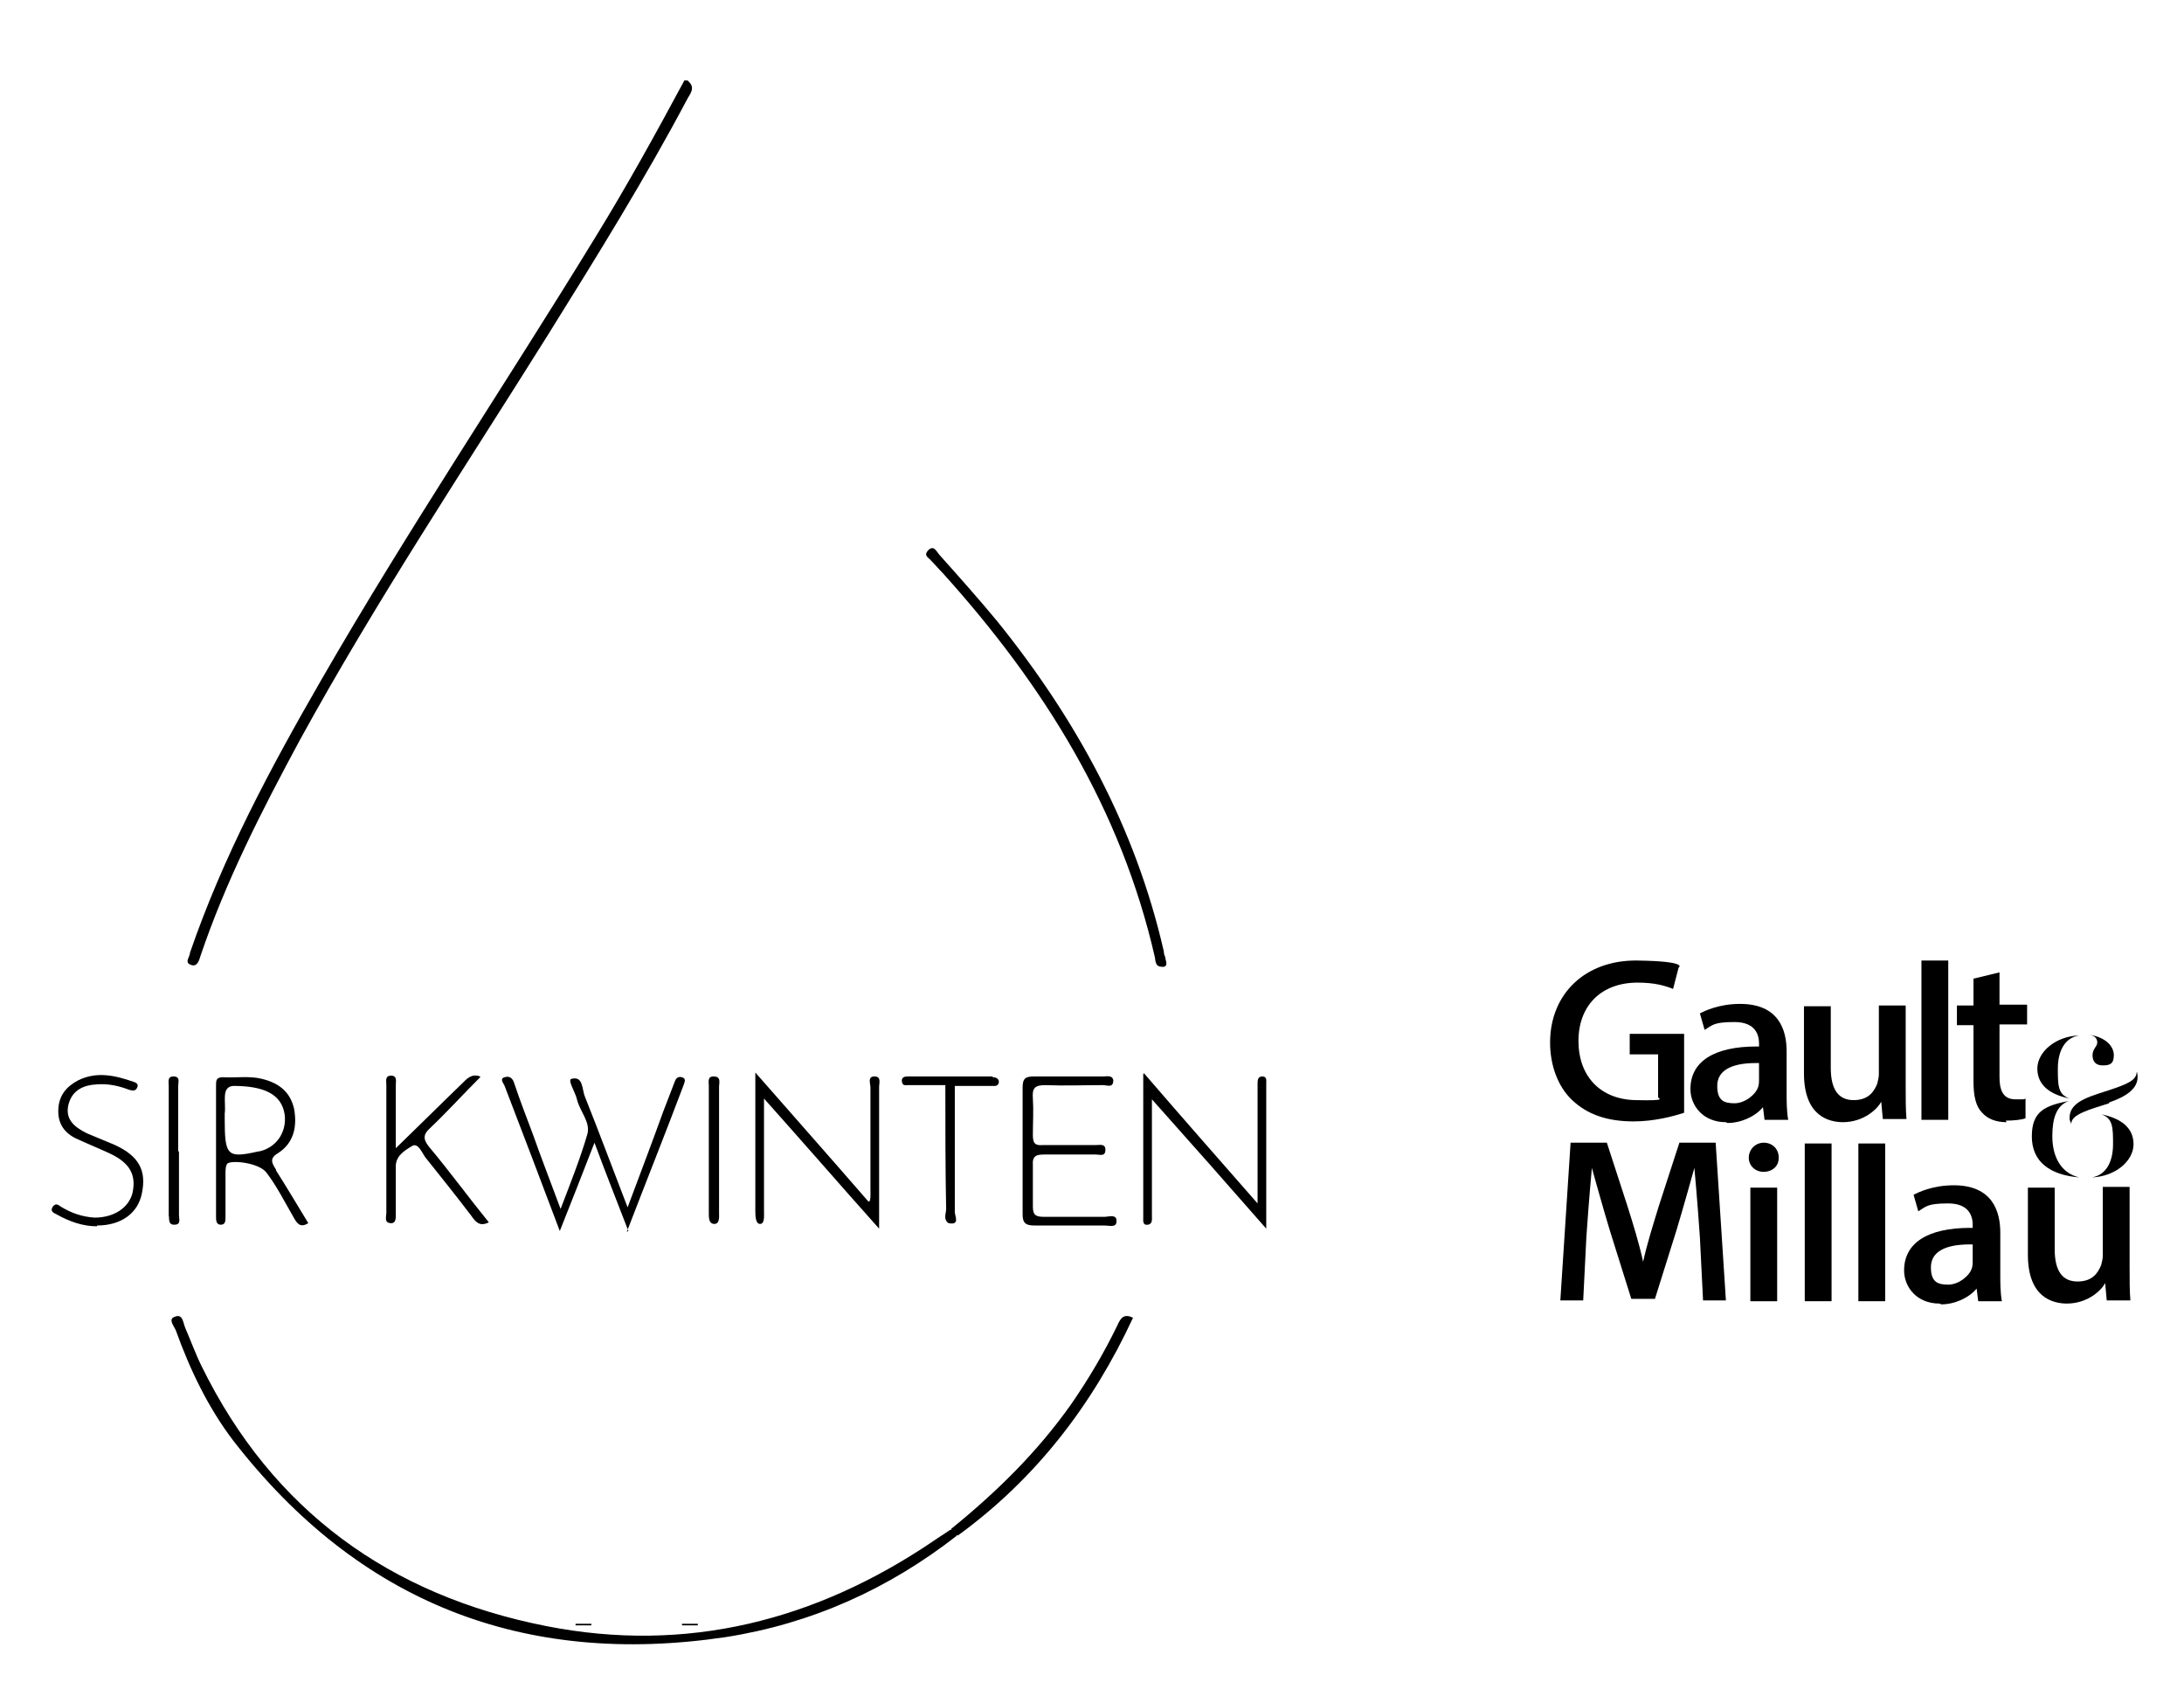 <?xml version="1.0" encoding="iso-8859-1"?>
<!-- Generator: Adobe Illustrator 28.6.0, SVG Export Plug-In . SVG Version: 9.03 Build 54939)  -->
<svg version="1.1" id="Laag_1" xmlns="http://www.w3.org/2000/svg" xmlns:xlink="http://www.w3.org/1999/xlink" x="0px" y="0px"
	 viewBox="0 0 277 216" style="enable-background:new 0 0 277 216;" xml:space="preserve">
<g>
	<g id="Laag_1_00000164506700172172184210000005558547291285876903_">
		<g>
			<path d="M87.3,10.3c0.9,0.8,0.3,1.5-0.1,2.2c-5.4,10.2-11.5,20-17.6,29.8C58.9,59.4,47.7,76.2,38,93.9
				c-4.8,8.9-9.4,17.9-12.6,27.4c-0.2,0.7-0.5,1.4-1.3,1c-0.7-0.3,0-1,0-1.5c4.2-12.2,10.2-23.4,16.6-34.5
				c11-19.1,23.3-37.4,34.8-56.2c4-6.5,7.7-13.2,11.3-19.9h0.4L87.3,10.3z"/>
			<path d="M121.4,194.7c-8.7,6.8-18.5,11.2-29.4,12.9c-25.6,3.8-46.5-4.4-62.4-24.9c-3.2-4.2-5.5-9-7.3-14c-0.2-0.5-1-1.4-0.2-1.7
				c1.1-0.5,1.1,0.7,1.4,1.4c0.7,1.6,1.3,3.3,2.1,4.9c9,18.3,23.9,29,43.7,32.9c17.8,3.5,34.2-0.7,49.1-10.8
				c0.7-0.5,1.4-0.9,2.1-1.4c0.7-0.1,0.9,0.1,0.8,0.8L121.4,194.7z"/>
			<path d="M79.7,156.1c-1.5-3.9-2.9-7.4-4.3-11.2c-1.5,3.9-2.9,7.4-4.4,11.2c-2.4-6.4-4.7-12.4-7-18.4c-0.1-0.3-0.7-0.9,0-1.1
				c0.6-0.2,1,0.1,1.2,0.7c0.7,2.1,1.5,4.2,2.3,6.3c1.1,3.1,2.3,6.2,3.6,9.7c1.3-3.4,2.5-6.4,3.4-9.5c0.4-1.5-0.9-2.8-1.3-4.3
				c-0.2-1-1.3-2.6-0.7-2.7c1.5-0.4,1.3,1.4,1.7,2.3c1.8,4.5,3.5,9.1,5.4,14c1.6-4.3,3.1-8.2,4.5-12.1c0.5-1.3,1-2.6,1.5-3.9
				c0.2-0.5,0.5-0.6,0.9-0.5c0.6,0.2,0.3,0.6,0.2,1c-2.3,6.1-4.7,12.1-7.2,18.6L79.7,156.1z"/>
			<path d="M147.8,121.5c0.2,0.7,0.2,1-0.2,1.1c-0.3,0-0.7,0-0.9-0.3c-0.1-0.2-0.2-0.5-0.2-0.8c-4.3-18.9-14.1-34.6-26.9-48.8
				c-0.5-0.5-1-1.1-1.5-1.6c-0.3-0.4-1-0.6-0.4-1.3c0.7-0.7,1,0,1.4,0.5c2.5,2.8,5,5.6,7.4,8.5c10,12.4,17.5,26.1,21.1,41.8
				c0,0.4,0.2,0.8,0.2,0.8V121.5z"/>
			<path d="M96.9,139.3c0,5.1,0,9.7,0,14.3c0,0.6,0.1,1.6-0.5,1.6s-0.6-1.1-0.6-1.7c0-5.6,0-11.3,0-17.5c5,5.7,9.6,10.9,14.2,16.2
				c0.5,0.7,0.4-1,0.4-1.4c0-4.3,0-8.6,0-12.9c0-0.5-0.4-1.4,0.5-1.4s0.6,0.8,0.6,1.3c0,5.8,0,11.6,0,18
				C106.5,150.2,101.9,144.9,96.9,139.3L96.9,139.3z"/>
			<path d="M145.1,136.1c4.9,5.7,9.5,10.9,14.4,16.5c0-2.7,0-5,0-7.2c0-2.6,0-5.3,0-7.9c0-0.5,0-1,0.6-1s0.5,0.5,0.5,0.9
				c0,6,0,11.9,0,18.4c-4.9-5.6-9.5-10.8-14.5-16.4c0,1.4,0,2.5,0,3.5c0,3.8,0,7.5,0,11.3c0,0.4,0.1,1-0.5,1.1
				c-0.7,0.1-0.6-0.5-0.6-0.9c0-5.9,0-11.8,0-18.2L145.1,136.1z"/>
			<path d="M129.7,145.8c0-2.6,0-5.3,0-7.9c0-1.2,0.4-1.4,1.5-1.4c2.9,0,5.8,0,8.7,0c0.5,0,1.2-0.2,1.3,0.5c0,1-0.8,0.6-1.3,0.6
				c-2.4,0-4.9,0.1-7.3,0c-1.4,0-1.7,0.4-1.6,1.7c0.1,1.5,0,3,0,4.6c0,1,0.2,1.4,1.3,1.3c2.2,0,4.5,0,6.7,0c0.5,0,1.2-0.2,1.2,0.6
				c0,0.9-0.7,0.6-1.2,0.6c-2.2,0-4.4,0-6.5,0c-1,0-1.6,0.1-1.5,1.4c0,1.7,0,3.4,0,5.2c0,1.1,0.4,1.3,1.4,1.3c2.6,0,5.2,0,7.7,0
				c0.5,0,1.6-0.4,1.5,0.6c0,0.8-0.9,0.5-1.5,0.5c-3,0-6,0-8.9,0c-1.1,0-1.5-0.3-1.5-1.4c0-2.7,0-5.4,0-8.1L129.7,145.8z"/>
			<path d="M60.9,136.6c-2.2,2.2-4.2,4.4-6.3,6.4c-0.9,0.8-1,1.4-0.2,2.4c2.6,3.1,5,6.4,7.6,9.6c-1.2,0.6-1.7-0.1-2.2-0.8
				c-1.9-2.5-3.9-5-5.9-7.5c-0.4-0.6-0.9-1.8-1.6-1.4c-1,0.6-2.2,1.3-2.1,2.8c0,1.9,0,3.8,0,5.7c0,0.5,0.1,1.4-0.7,1.3
				s-0.5-0.8-0.5-1.3c0-5.4,0-10.8,0-16.2c0-0.5-0.2-1.2,0.6-1.2s0.6,0.7,0.6,1.2c0,2.5,0,5,0,8c3-2.9,5.7-5.6,8.4-8.2
				c0.6-0.6,1.2-1.3,2.3-0.9L60.9,136.6z"/>
			<path d="M12.3,155.5c-1.8,0-3.5-0.6-5.1-1.5c-0.4-0.2-0.9-0.4-0.5-1c0.4-0.5,0.7-0.2,1,0c1.3,0.8,2.7,1.3,4.3,1.4
				c2.4,0,4.3-1.2,4.8-3.1c0.5-2.3-0.3-3.8-2.8-5c-1.5-0.7-3-1.3-4.5-2c-1.5-0.8-2.2-2-2.1-3.7c0.1-1.7,1-2.8,2.5-3.6
				c2.4-1.2,4.8-0.6,7.1,0.2c0.3,0.1,0.6,0.3,0.4,0.7c-0.2,0.5-0.6,0.4-1,0.3c-1.3-0.5-2.6-0.8-4.1-0.7c-1.7,0.1-3.1,0.7-3.6,2.5
				c-0.5,1.9,0.7,2.9,2.3,3.7c1.2,0.5,2.4,1,3.6,1.5c3,1.4,4,3.2,3.4,6.1c-0.5,2.6-2.7,4.1-5.7,4.1L12.3,155.5z"/>
			<path d="M121.4,194.7c-0.3-0.3-0.5-0.5-0.8-0.8c5.8-4.7,11-9.8,15.3-15.9c2.2-3.2,4.1-6.4,5.8-9.9c0.4-0.9,0.8-1.6,2-1
				c-5.1,11-12.3,20.4-22.2,27.6L121.4,194.7z"/>
			<path d="M91.2,145.7c0,2.7,0,5.4,0,8.1c0,0.5,0.1,1.4-0.6,1.4s-0.7-0.8-0.7-1.3c0-5.4,0-10.8,0-16.2c0-0.5-0.2-1.2,0.6-1.2
				c1,0,0.7,0.8,0.7,1.3C91.2,140.4,91.2,143.1,91.2,145.7z"/>
			<path d="M22.7,146c0,2.7,0,5.4,0,8.1c0,0.5,0.3,1.2-0.6,1.2c-0.8,0-0.6-0.7-0.7-1.2c0-5.5,0-10.9,0-16.4c0-0.5-0.2-1.2,0.6-1.2
				c0.9,0,0.6,0.7,0.6,1.2c0,2.8,0,5.5,0,8.3L22.7,146z"/>
			<path d="M125.9,136.5c-3.6,0-7.2,0-10.8,0c-0.5,0-0.8,0.2-0.7,0.7s0.4,0.4,0.8,0.4c1.6,0,3.1,0,4.7,0c0,5.2,0,10.5,0.1,15.7
				c0,0.6-0.4,1.3,0.3,1.8c1.5,0.3,0.8-0.9,0.8-1.4c0-5.3,0-10.7,0-16c1.7,0,3.4,0,5.1,0c0.6,0,0.8-1.1-0.3-1.1V136.5z"/>
			<path d="M73,205.9h2c0,0,0,0.1,0,0.2h-2C73,206.1,73,206,73,205.9z"/>
			<path d="M88.5,206.1h-2c0,0,0-0.1,0-0.2h2V206.1z"/>
			<path d="M35,148.3c-0.5-0.8-0.9-1.4,0.3-2.1c2-1.3,2.4-3.4,2-5.6c-0.5-2.2-2-3.3-4.1-3.8c-1.6-0.4-3.3-0.1-4.9-0.2
				c-0.9,0-0.9,0.4-0.9,1.1c0,5.5,0,11.1,0,16.6c0,0.4,0,1,0.6,1s0.6-0.5,0.6-1c0-1.8,0-3.7,0-5.5c0-0.4,0-1.1,0.3-1.3
				c0.8-0.4,4,0,4.9,1.2c1.3,1.7,2.3,3.7,3.4,5.6c0.4,0.7,0.8,1.5,1.9,0.8c-1.4-2.3-2.7-4.5-4.1-6.7V148.3z M32.8,146
				c-4,0.9-4.3,0.6-4.3-4.2s0-0.4,0-0.6c0.2-1.4-0.5-3.4,1.1-3.5c3.8,0,6.1,1,6.5,3.6c0.3,2.2-1,4.2-3.2,4.7H32.8z"/>
		</g>
	</g>
	<g id="Calque_1">
		<path d="M207.2,142.2c-3.4,0-5.9-0.9-7.8-2.7c-1.8-1.7-2.8-4.4-2.8-7.3c0-6.2,4.5-10.5,11.1-10.4s5.2,0.9,5.2,0.9l-0.7,2.7
			c-1-0.4-2.3-0.8-4.5-0.8c-4.6,0-7.5,2.9-7.5,7.4s2.8,7.4,7.2,7.5s2.8-0.2,2.9-0.4l0,0v-5.4h-3.6v-2.6h6.9v10
			C212.1,141.6,209.7,142.2,207.2,142.2"/>
		<path d="M222.7,134.8c-3.2,0-4.9,1-4.9,2.9s0.9,2.2,2.2,2.2s2.7-1.1,3-2.1c0.1-0.3,0.1-0.7,0.1-0.8v-2.2h-0.5L222.7,134.8z
			 M218.9,142.3c-2.9,0-4.5-2.1-4.5-4.2c0-3.5,3-5.4,8.4-5.4h0.3v-0.4c0-1-0.4-2.7-3.1-2.7s-2.8,0.4-3.8,1l-0.6-2.1
			c0.6-0.3,2.4-1.2,5.1-1.2c4.9,0,5.9,3.3,5.9,6v5.3c0,1,0,2.3,0.2,3.4h-3l-0.2-1.6c-1,1.2-2.8,2-4.5,2"/>
		<path d="M233.8,142.3c-1.9,0-5-0.8-5-6.2v-8.5h3.4v7.8c0,2.8,1,4.1,2.9,4.1s2.6-1.1,3-2.1c0.1-0.4,0.2-0.8,0.2-1.2v-8.7h3.4v10.1
			c0,1.7,0,3.1,0.1,4.3h-3l-0.2-2.2c-0.4,0.8-2.1,2.6-4.9,2.6"/>
		<rect x="243.7" y="121.8" width="3.4" height="20.2"/>
		<path d="M254.5,142.3c-1.3,0-2.4-0.4-3.1-1.2c-0.8-0.8-1.1-2.1-1.1-4V130h-2.1v-2.5h2.1v-3.4l3.3-0.8v4.1h3.5v2.5h-3.5v6.6
			c0,1.3,0.2,2.9,2,2.9s0.9,0,1.3-0.1v2.5c-0.5,0.2-1.5,0.3-2.5,0.3"/>
		<path d="M223.7,148.6c-1.1,0-1.9-0.8-1.9-1.8s0.8-1.9,1.9-1.9s1.9,0.8,1.9,1.9c0,1.1-0.8,1.8-2,1.8 M222,150.6h3.4V165H222V150.6z
			"/>
		<rect x="228.9" y="145" width="3.4" height="20"/>
		<rect x="235.7" y="145" width="3.4" height="20"/>
		<path d="M209.9,164.7l2.7-8.6c0.8-2.6,2.3-8,2.3-8s0.4,4.3,0.7,8.8c0.1,2,0.4,8,0.4,8h2.9l-1.3-20H213l-2.6,8
			c-0.7,2.3-1.5,4.8-2,7.1l0,0c-0.5-2.3-1.3-4.9-2-7.1l-2.6-8h-4.6l-1.3,20h2.9c0,0,0.3-6,0.4-8c0.3-4.5,0.7-8.8,0.7-8.8
			s1.5,5.4,2.3,8l2.7,8.6h3.3H209.9z"/>
		<path d="M249.8,157.8c-3.2,0-4.9,1-4.9,2.9s0.9,2.2,2.2,2.2s2.7-1.1,3-2.1c0.1-0.3,0.1-0.7,0.1-0.8v-2.2h-0.5L249.8,157.8z
			 M246,165.3c-2.9,0-4.5-2.1-4.5-4.2c0-3.5,3-5.4,8.4-5.4h0.3v-0.4c0-1-0.4-2.7-3.1-2.7s-2.8,0.4-3.8,1l-0.6-2.1
			c0.6-0.3,2.4-1.2,5.1-1.2c4.9,0,5.9,3.3,5.9,6v5.3c0,1,0,2.3,0.2,3.4h-3l-0.2-1.6c-1,1.2-2.8,2-4.5,2"/>
		<path d="M262.2,165.3c-1.9,0-5-0.8-5-6.2v-8.5h3.4v7.8c0,2.8,1,4.1,2.9,4.1s2.6-1.1,3-2.1c0.1-0.4,0.2-0.8,0.2-1.2v-8.7h3.4v10.1
			c0,1.7,0,3.1,0.1,4.3h-3l-0.2-2.2c-0.4,0.8-2.1,2.6-4.9,2.6"/>
		<path d="M264.9,131.2c2.2,0.3,3.2,1.5,3.2,2.6s-0.5,1.3-1.4,1.3s-1.3-0.5-1.3-1.3s0.6-1.1,0.6-1.6S265.7,131.3,264.9,131.2"/>
		<path d="M263.7,131.3c-1.9,0.3-2.7,2.1-2.7,4.2s0,3.3,1.5,3.8c-2.5-0.5-4.1-1.7-4.1-3.8S260.7,131.4,263.7,131.3"/>
		<path d="M263.7,149.3c-3.6-0.3-6-1.9-6-5.2s1.8-3.9,4.7-4.5c-1.6,0.6-2.1,2.2-2.1,4.5S261.2,148.7,263.7,149.3"/>
		<path d="M267.5,139.9c-2.5,0.8-4.8,1.4-4.8,2.6c0,0-0.1-0.2-0.2-0.5c-0.2-2.1,2-2.8,4.5-3.6c2.8-0.9,4-1.4,4-2.5
			c0,0,0.1,0.2,0.1,0.4c0.2,1.8-1.6,2.8-3.6,3.5"/>
		<path d="M265.3,149.3c1.9-0.3,2.7-2.1,2.7-4.2s0-3.3-1.5-3.8c2.5,0.5,4.1,1.7,4.1,3.8S268.3,149.2,265.3,149.3"/>
	</g>
</g>
</svg>
